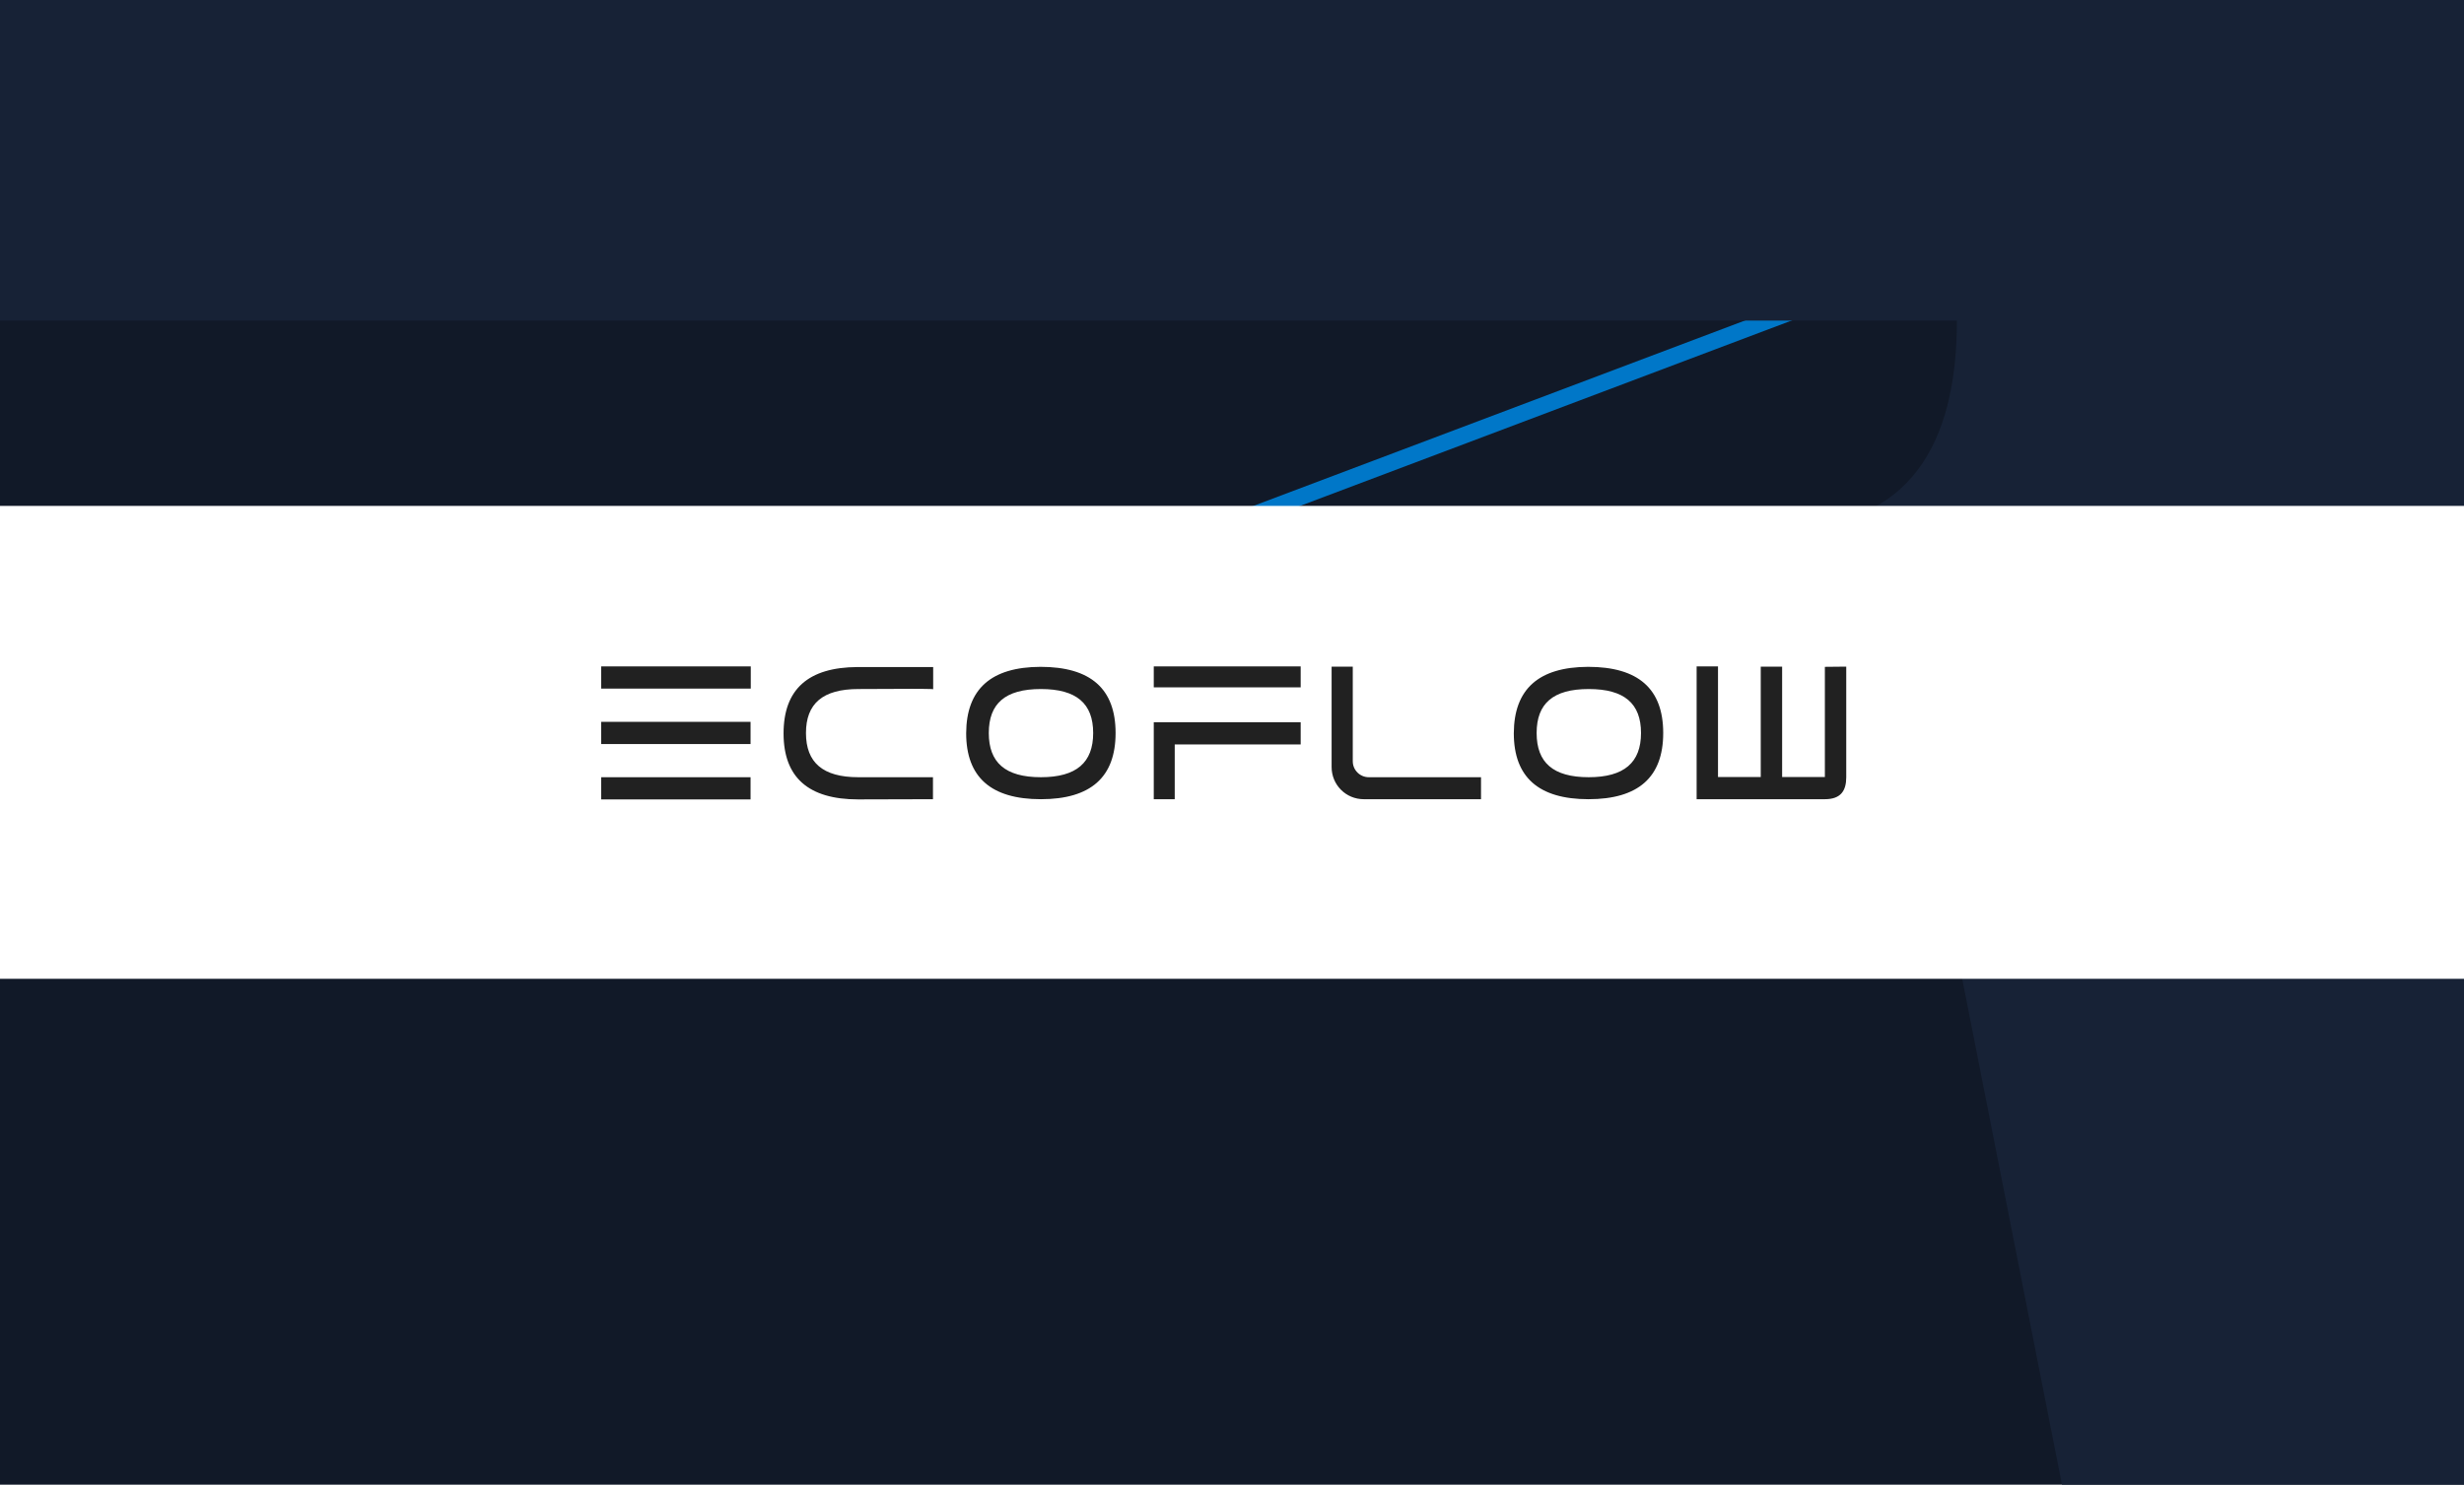 <svg xmlns="http://www.w3.org/2000/svg" fill="none" viewBox="0 0 448 270" height="270" width="448">
<g clip-path="url(#clip0_720_237)">
<rect fill="#111928" height="270" width="448"></rect>
<g filter="url(#filter0_d_720_237)">
<line stroke-width="3" stroke="#0077C8" y2="163.449" x2="42.741" y1="40.657" x1="368.247"></line>
</g>
<path fill="#172236" d="M-241.338 -22.299H355.8C487.209 -22.299 487.209 2.438 487.209 77.447C487.209 113.555 476.616 115.749 457.418 132.307C472.314 145.473 492.174 153.254 492.174 174.799L517 292.299H379.301L356.131 174.799H-104.963V292.299H-242L-241.338 -22.299ZM-104.963 95.8H324.685C349.51 95.8 355.8 77.447 355.8 58.296H-104.963V95.8Z"></path>
<rect fill="white" height="86" width="492" y="92" x="-22"></rect>
<path fill="#212121" d="M136.504 125.229H109.301V121.191H136.504V125.229ZM136.466 135.302H109.301V131.265H136.466V135.302ZM136.466 141.339V145.376H109.301V141.339H136.466ZM165.783 125.266L156.086 125.304C149.596 125.304 146.54 127.945 146.54 133.303C146.54 138.66 149.596 141.339 156.048 141.339H169.631V145.339L156.048 145.376C146.993 145.376 142.466 141.377 142.466 133.378C142.466 125.342 146.955 121.342 155.935 121.305H169.669V125.342C169.669 125.266 165.783 125.266 165.783 125.266ZM189.175 121.267C198.306 121.267 202.834 125.266 202.834 133.303C202.834 141.339 198.306 145.339 189.251 145.339C180.196 145.339 175.668 141.339 175.668 133.34C175.706 125.304 180.196 121.305 189.175 121.267ZM198.759 133.303C198.759 127.945 195.74 125.304 189.251 125.304C182.761 125.304 179.781 127.945 179.781 133.303C179.781 138.66 182.761 141.339 189.251 141.339C195.74 141.339 198.759 138.66 198.759 133.303ZM331.795 121.267V141.302H324.023V121.229H320.136V141.302H312.364V121.191H308.478V145.339H331.795C334.7 145.339 335.681 143.792 335.681 141.339V121.229L331.795 121.267ZM269.276 141.339H248.864C247.28 141.339 245.959 140.056 245.959 138.434V121.229H242.111V139.49C242.111 142.735 244.714 145.339 247.959 145.339H269.276V141.339ZM288.745 121.267C297.876 121.267 302.403 125.266 302.403 133.303C302.403 141.339 297.876 145.339 288.82 145.339C279.765 145.339 275.238 141.339 275.238 133.34C275.275 125.304 279.765 121.305 288.745 121.267ZM298.366 133.303C298.366 127.945 295.348 125.304 288.858 125.304C282.369 125.304 279.388 127.945 279.388 133.303C279.388 138.66 282.369 141.339 288.858 141.339C295.31 141.339 298.366 138.66 298.366 133.303ZM209.776 121.191H236.489V125.002H209.776V121.191ZM236.489 135.378H213.587V145.339H209.776V131.341H236.489V135.378Z"></path>
</g>
<defs>
<filter color-interpolation-filters="sRGB" filterUnits="userSpaceOnUse" height="141.598" width="342.564" y="31.254" x="34.212" id="filter0_d_720_237">
<feFlood result="BackgroundImageFix" flood-opacity="0"></feFlood>
<feColorMatrix result="hardAlpha" values="0 0 0 0 0 0 0 0 0 0 0 0 0 0 0 0 0 0 127 0" type="matrix" in="SourceAlpha"></feColorMatrix>
<feOffset></feOffset>
<feGaussianBlur stdDeviation="4"></feGaussianBlur>
<feComposite operator="out" in2="hardAlpha"></feComposite>
<feColorMatrix values="0 0 0 0 0 0 0 0 0 0.467 0 0 0 0 0.784 0 0 0 0.3 0" type="matrix"></feColorMatrix>
<feBlend result="effect1_dropShadow_720_237" in2="BackgroundImageFix" mode="normal"></feBlend>
<feBlend result="shape" in2="effect1_dropShadow_720_237" in="SourceGraphic" mode="normal"></feBlend>
</filter>
<clipPath id="clip0_720_237">
<rect fill="white" height="270" width="448"></rect>
</clipPath>
</defs>
</svg>
